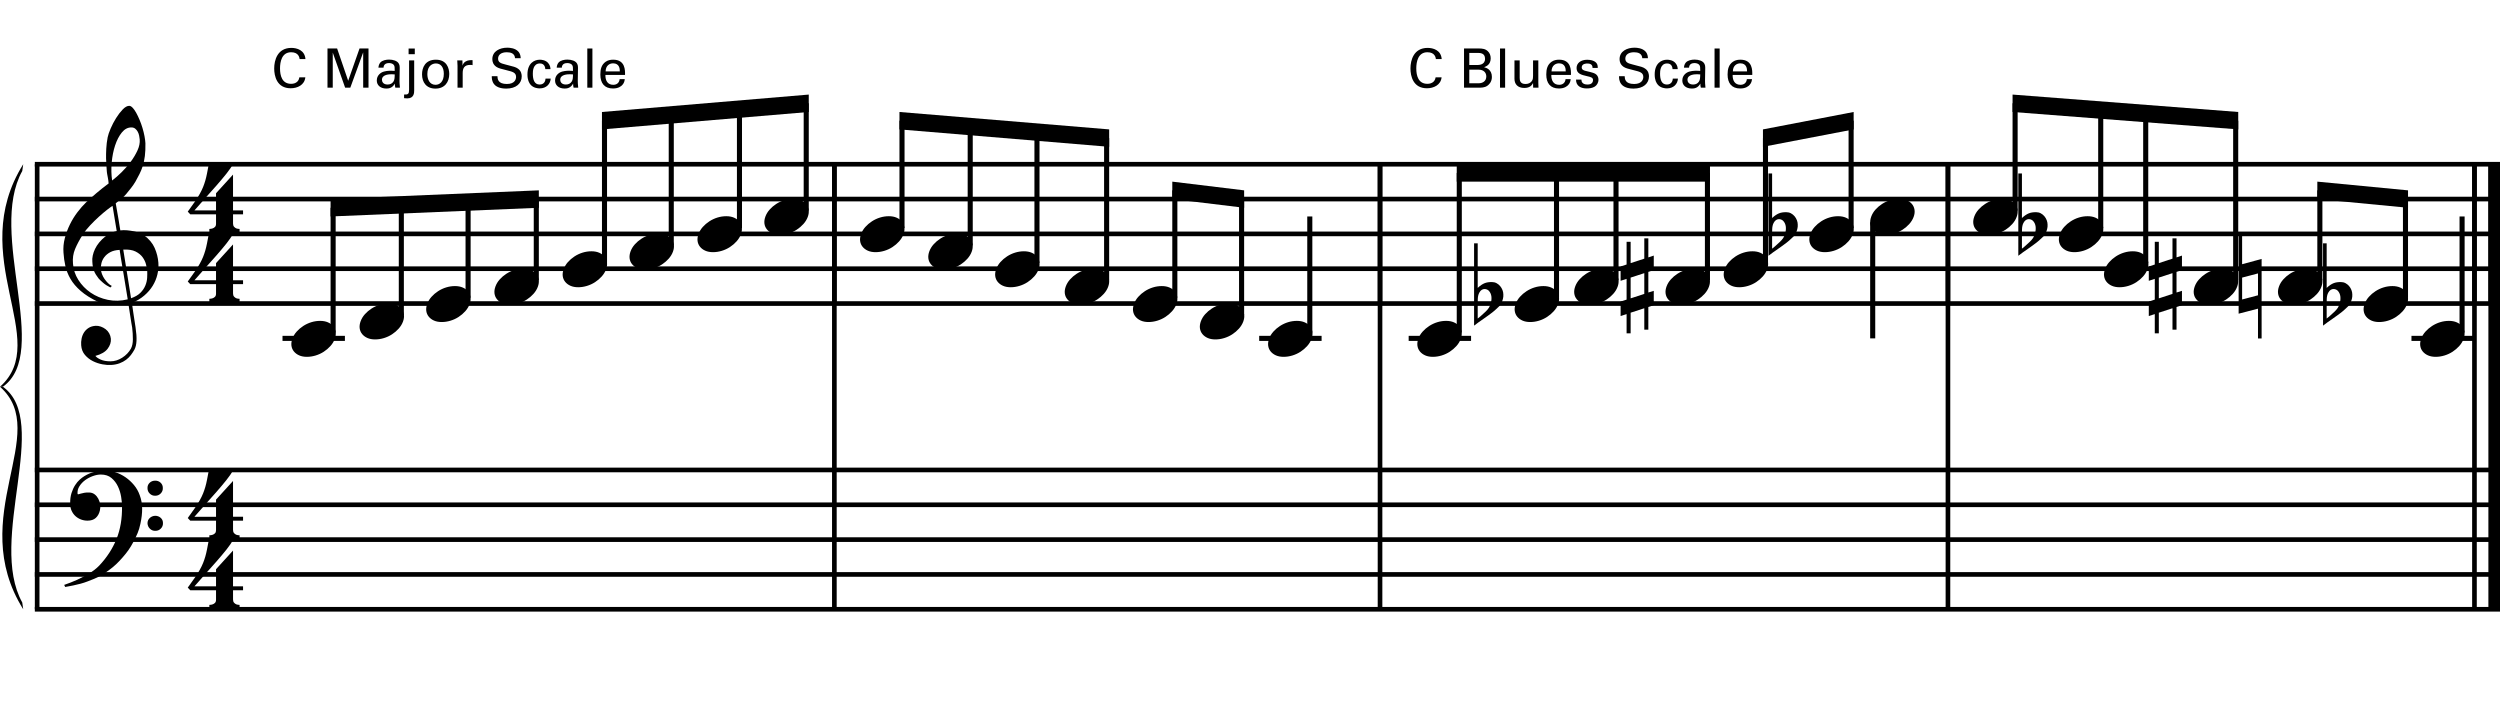 <?xml version="1.0" encoding="utf-8"?>
<!-- Generator: Adobe Illustrator 14.0.0, SVG Export Plug-In . SVG Version: 6.00 Build 43363)  -->
<!DOCTYPE svg PUBLIC "-//W3C//DTD SVG 1.1//EN" "http://www.w3.org/Graphics/SVG/1.1/DTD/svg11.dtd">
<svg version="1.1" id="Layer_1" xmlns="http://www.w3.org/2000/svg" xmlns:xlink="http://www.w3.org/1999/xlink" x="0px" y="0px"
	 width="551.792px" height="157.003px" viewBox="0 0 551.792 157.003" enable-background="new 0 0 551.792 157.003"
	 xml:space="preserve">
<line fill="none" stroke="#000000" stroke-width="1.024" stroke-miterlimit="10" x1="8.2" y1="36.248" x2="8.2" y2="134.477"/>
<g>
	<path d="M28.344,67.087c-0.574,0.103-1.184,0.164-1.83,0.185c-0.646,0.02-1.276,0.005-1.891-0.046
		c-0.615-0.051-1.184-0.123-1.707-0.215c-0.523-0.092-0.949-0.221-1.276-0.385c-1.579-0.758-2.855-1.563-3.828-2.414
		c-0.974-0.851-1.728-1.737-2.26-2.66c-0.533-0.922-0.907-1.871-1.123-2.844s-0.354-1.953-0.415-2.937
		c-0.082-1.066,0.015-2.132,0.292-3.198c0.277-1.065,0.656-2.085,1.138-3.06c0.481-0.973,1.035-1.871,1.661-2.69
		c0.625-0.82,1.255-1.538,1.891-2.153c0.738-0.696,1.512-1.388,2.322-2.075c0.81-0.687,1.696-1.389,2.66-2.106
		c-0.021-0.266-0.046-0.502-0.077-0.708c-0.031-0.205-0.067-0.415-0.108-0.63s-0.087-0.456-0.138-0.723
		c-0.051-0.266-0.087-0.594-0.107-0.984c0-0.164-0.021-0.466-0.062-0.907c-0.042-0.44-0.067-0.973-0.077-1.599
		s0.005-1.338,0.046-2.137c0.041-0.8,0.143-1.63,0.307-2.491c0.103-0.512,0.323-1.164,0.661-1.953
		c0.338-0.789,0.738-1.553,1.199-2.291c0.461-0.738,0.948-1.373,1.461-1.907c0.512-0.533,0.994-0.799,1.445-0.799
		c0.225,0,0.471,0.138,0.738,0.415c0.266,0.277,0.528,0.646,0.784,1.107c0.256,0.461,0.507,0.984,0.753,1.568
		c0.246,0.584,0.461,1.184,0.646,1.799c0.185,0.615,0.333,1.22,0.446,1.814c0.112,0.595,0.179,1.118,0.2,1.568
		c0.02,1.066-0.021,2.004-0.123,2.813c-0.103,0.81-0.256,1.538-0.461,2.183c-0.205,0.646-0.446,1.241-0.723,1.784
		c-0.276,0.543-0.569,1.091-0.876,1.645c-0.328,0.554-0.661,1.041-1,1.46c-0.338,0.42-0.682,0.846-1.03,1.276
		c-0.369,0.451-0.753,0.825-1.153,1.123c-0.4,0.297-0.795,0.62-1.184,0.968c0.185,1.045,0.348,1.989,0.492,2.829
		c0.062,0.369,0.123,0.728,0.184,1.076c0.062,0.349,0.113,0.672,0.154,0.969c0.041,0.297,0.082,0.543,0.123,0.738
		c0.041,0.195,0.062,0.313,0.062,0.354c0.492-0.062,1-0.066,1.522-0.016c0.522,0.051,1.024,0.128,1.506,0.23
		c0.481,0.103,0.912,0.236,1.292,0.4c0.379,0.165,0.682,0.318,0.907,0.461c1.107,0.82,1.891,1.758,2.353,2.813
		c0.461,1.056,0.732,2.137,0.815,3.244c0.062,0.861-0.011,1.727-0.215,2.599c-0.205,0.871-0.549,1.701-1.03,2.491
		c-0.482,0.789-1.107,1.511-1.875,2.167c-0.769,0.656-1.676,1.199-2.722,1.63c0.123,0.84,0.235,1.619,0.338,2.337
		c0.103,0.615,0.194,1.215,0.277,1.799c0.082,0.584,0.143,0.989,0.185,1.215c0.184,1.23,0.256,2.239,0.215,3.029
		c-0.041,0.789-0.195,1.43-0.461,1.922c-0.226,0.41-0.487,0.81-0.784,1.199c-0.297,0.389-0.651,0.738-1.061,1.045
		c-0.41,0.308-0.887,0.564-1.43,0.769c-0.543,0.205-1.164,0.328-1.86,0.369c-0.533,0.041-1.168-0.005-1.907-0.138
		c-0.738-0.134-1.445-0.369-2.122-0.707c-0.677-0.338-1.261-0.795-1.753-1.369c-0.492-0.574-0.769-1.281-0.83-2.122
		c-0.042-0.492-0.011-0.989,0.092-1.492c0.102-0.502,0.282-0.953,0.538-1.353c0.256-0.4,0.594-0.733,1.015-1
		c0.42-0.267,0.938-0.42,1.553-0.461c0.369-0.021,0.743,0.036,1.123,0.169c0.379,0.133,0.733,0.323,1.061,0.569
		c0.328,0.246,0.594,0.553,0.799,0.922c0.205,0.369,0.328,0.769,0.369,1.199c0.062,0.758-0.174,1.491-0.708,2.199
		c-0.533,0.707-1.435,1.235-2.706,1.583c0.205,0.287,0.594,0.558,1.168,0.815c0.573,0.256,1.292,0.384,2.152,0.384
		c0.902,0,1.768-0.267,2.598-0.799c0.831-0.534,1.471-1.199,1.922-1.999c0.287-0.533,0.431-1.225,0.431-2.076
		s-0.051-1.707-0.154-2.567c-0.041-0.144-0.103-0.498-0.185-1.061c-0.082-0.564-0.174-1.153-0.276-1.768
		C28.61,68.768,28.487,67.968,28.344,67.087z M24.331,55.663c-0.543,0.297-0.974,0.657-1.292,1.077
		c-0.318,0.42-0.533,0.866-0.646,1.337c-0.113,0.472-0.159,0.892-0.138,1.261c0.02,0.369,0.102,0.748,0.246,1.138
		c0.144,0.389,0.333,0.753,0.569,1.092c0.236,0.338,0.492,0.646,0.769,0.922s0.558,0.487,0.846,0.63
		c-0.042,0.041-0.077,0.077-0.108,0.107s-0.067,0.066-0.107,0.108c-0.042,0.041-0.072,0.082-0.092,0.123
		c-0.636-0.308-1.194-0.672-1.676-1.092c-0.482-0.42-0.795-0.723-0.938-0.907c-0.226-0.307-0.42-0.584-0.584-0.83
		s-0.297-0.507-0.399-0.784c-0.103-0.277-0.19-0.579-0.262-0.907c-0.072-0.328-0.118-0.717-0.138-1.168
		c-0.042-0.43-0.011-0.886,0.092-1.368c0.103-0.481,0.271-0.969,0.507-1.461c0.235-0.492,0.543-0.968,0.922-1.43
		s0.825-0.896,1.338-1.307c0.266-0.205,0.507-0.369,0.723-0.492s0.415-0.23,0.6-0.323s0.374-0.164,0.569-0.215
		c0.194-0.051,0.404-0.108,0.63-0.169l-0.922-5.566c-0.246,0.144-0.646,0.431-1.2,0.861c-0.553,0.431-1.158,0.943-1.814,1.538
		c-0.656,0.595-1.307,1.235-1.953,1.922c-0.646,0.687-1.174,1.348-1.583,1.983c-0.738,1.168-1.312,2.245-1.722,3.229
		c-0.41,0.984-0.564,2.05-0.461,3.198c0.082,1.292,0.477,2.496,1.184,3.613c0.707,1.117,1.614,2.055,2.721,2.813
		c1.107,0.758,2.368,1.286,3.782,1.583c1.415,0.297,2.88,0.261,4.397-0.107c-0.328-2.03-0.625-3.844-0.892-5.443
		c-0.123-0.676-0.236-1.342-0.338-1.999c-0.103-0.656-0.2-1.24-0.292-1.753c-0.092-0.512-0.18-1.086-0.262-1.722
		C25.566,55.197,24.874,55.366,24.331,55.663z M28.99,28.126c-0.799,0-1.502,0.375-2.106,1.123
		c-0.604,0.749-1.097,1.696-1.476,2.844c-0.38,1.148-0.63,2.409-0.753,3.782c-0.123,1.374-0.092,2.696,0.092,3.967
		c0.676-0.512,1.384-1.132,2.122-1.86c0.738-0.728,1.409-1.501,2.014-2.322c0.604-0.819,1.096-1.65,1.476-2.491
		c0.379-0.84,0.538-1.64,0.477-2.398c-0.021-0.246-0.062-0.522-0.123-0.83s-0.165-0.594-0.308-0.861
		c-0.144-0.267-0.328-0.492-0.553-0.677C29.625,28.219,29.338,28.126,28.99,28.126z M28.928,65.826
		c0.881-0.308,1.568-0.708,2.061-1.199c0.492-0.492,0.855-1.025,1.091-1.599c0.236-0.574,0.369-1.148,0.4-1.722
		s0.036-1.086,0.016-1.537c-0.042-0.369-0.128-0.831-0.262-1.384c-0.133-0.554-0.384-1.086-0.753-1.599
		c-0.369-0.512-0.892-0.938-1.568-1.276c-0.677-0.338-1.579-0.477-2.706-0.415L28.928,65.826z"/>
</g>
<g>
	<path d="M29.451,119.595c-0.185,0.348-0.364,0.666-0.538,0.953c-0.174,0.286-0.354,0.562-0.538,0.83
		c-0.185,0.266-0.38,0.527-0.584,0.783c-0.205,0.257-0.441,0.539-0.707,0.846c-0.267,0.309-0.518,0.585-0.753,0.83
		c-0.236,0.246-0.472,0.482-0.708,0.708s-0.487,0.446-0.753,0.661c-0.267,0.215-0.564,0.445-0.892,0.691
		c-0.41,0.309-0.794,0.574-1.153,0.8c-0.359,0.226-0.718,0.431-1.077,0.615s-0.733,0.354-1.122,0.507
		c-0.39,0.154-0.82,0.323-1.292,0.508c-0.472,0.185-0.989,0.354-1.553,0.508c-0.564,0.153-1.103,0.281-1.615,0.384
		c-0.595,0.123-1.189,0.235-1.783,0.339l-0.215-0.462c0.963-0.328,1.927-0.707,2.891-1.138c0.799-0.369,1.645-0.814,2.537-1.338
		c0.892-0.522,1.666-1.122,2.322-1.799c1.661-1.764,2.921-3.705,3.782-5.826c0.861-2.123,1.271-4.536,1.23-7.242
		c0-0.615-0.067-1.322-0.2-2.122c-0.134-0.8-0.369-1.558-0.708-2.275s-0.81-1.332-1.415-1.845c-0.605-0.512-1.389-0.77-2.352-0.77
		c-0.554,0-1.143,0.113-1.769,0.339s-1.194,0.528-1.707,0.907c-0.513,0.379-0.933,0.83-1.261,1.354
		c-0.328,0.521-0.461,1.081-0.399,1.676c0.02,0.082,0.087,0.107,0.2,0.076c0.112-0.031,0.277-0.076,0.492-0.139
		c0.215-0.061,0.481-0.123,0.799-0.184c0.317-0.062,0.692-0.082,1.123-0.062c0.451,0.021,0.84,0.16,1.168,0.416
		c0.328,0.256,0.594,0.579,0.799,0.969c0.205,0.389,0.338,0.814,0.4,1.275s0.041,0.907-0.062,1.338
		c-0.165,0.677-0.467,1.215-0.907,1.614c-0.441,0.399-1.051,0.6-1.83,0.6c-0.492,0-0.969-0.087-1.43-0.261
		c-0.461-0.175-0.866-0.421-1.214-0.738c-0.349-0.318-0.63-0.707-0.846-1.168c-0.215-0.462-0.323-0.99-0.323-1.584
		c-0.021-0.881,0.077-1.66,0.292-2.338c0.215-0.676,0.481-1.26,0.799-1.752s0.656-0.896,1.015-1.215
		c0.358-0.317,0.692-0.568,0.999-0.754c0.758-0.471,1.527-0.794,2.307-0.969c0.779-0.174,1.517-0.271,2.214-0.291
		c0.779,0,1.563,0.128,2.353,0.384c0.789,0.257,1.532,0.626,2.229,1.106c0.697,0.482,1.322,1.057,1.876,1.723
		c0.553,0.666,0.973,1.41,1.261,2.229c0.348,0.923,0.527,1.901,0.538,2.937c0.01,1.035-0.118,2.157-0.384,3.367
		c-0.083,0.41-0.174,0.779-0.277,1.107c-0.103,0.327-0.215,0.645-0.338,0.953c-0.123,0.307-0.261,0.615-0.415,0.922
		C29.805,118.887,29.636,119.226,29.451,119.595z M32.557,107.755c-0.021-0.471,0.133-0.865,0.461-1.184
		c0.328-0.317,0.728-0.477,1.199-0.477c0.472-0.02,0.876,0.123,1.215,0.431s0.507,0.697,0.507,1.169
		c0.02,0.471-0.134,0.876-0.461,1.215c-0.328,0.338-0.728,0.507-1.199,0.507c-0.472,0.021-0.876-0.134-1.214-0.462
		C32.726,108.627,32.557,108.228,32.557,107.755z M32.557,115.505c0-0.473,0.164-0.861,0.492-1.169
		c0.328-0.308,0.728-0.472,1.199-0.492c0.472,0,0.876,0.148,1.215,0.446c0.338,0.297,0.507,0.682,0.507,1.152
		c0.02,0.472-0.134,0.877-0.461,1.215c-0.328,0.338-0.728,0.508-1.199,0.508c-0.472,0.02-0.876-0.134-1.214-0.461
		C32.757,116.376,32.577,115.976,32.557,115.505z"/>
</g>
<g>
	<path d="M51.435,62.72v2.03c0,0.308,0.072,0.543,0.215,0.707c0.143,0.164,0.308,0.287,0.492,0.369
		c0.226,0.082,0.472,0.123,0.738,0.123v0.799h-6.673v-0.799c0.266,0,0.512-0.042,0.738-0.123c0.184-0.062,0.354-0.169,0.507-0.323
		c0.153-0.154,0.23-0.385,0.23-0.692V62.72h-5.689l-0.553-0.584c0.615-0.841,1.138-1.574,1.568-2.199
		c0.43-0.625,0.794-1.204,1.091-1.737c0.297-0.533,0.538-1.03,0.723-1.491c0.185-0.461,0.349-0.938,0.492-1.43
		c0.143-0.492,0.271-1.03,0.384-1.614c0.112-0.584,0.241-1.255,0.384-2.014h5.32c-0.308,0.595-0.784,1.297-1.43,2.106
		c-0.646,0.81-1.369,1.671-2.168,2.583c-0.8,0.912-1.63,1.845-2.491,2.798c-0.861,0.953-1.661,1.86-2.398,2.721h4.766v-3.782
		l3.751-4.121v7.903h2.214v0.861H51.435z"/>
</g>
<g>
	<path d="M51.435,47.3v2.03c0,0.308,0.072,0.543,0.215,0.707c0.143,0.164,0.308,0.287,0.492,0.369
		c0.226,0.082,0.472,0.123,0.738,0.123v0.799h-6.673v-0.799c0.266,0,0.512-0.042,0.738-0.123c0.184-0.062,0.354-0.169,0.507-0.323
		c0.153-0.154,0.23-0.385,0.23-0.692V47.3h-5.689l-0.553-0.584c0.615-0.841,1.138-1.574,1.568-2.199
		c0.43-0.625,0.794-1.204,1.091-1.737c0.297-0.533,0.538-1.03,0.723-1.491c0.185-0.461,0.349-0.938,0.492-1.43
		c0.143-0.492,0.271-1.03,0.384-1.614c0.112-0.584,0.241-1.255,0.384-2.014h5.32c-0.308,0.595-0.784,1.297-1.43,2.106
		c-0.646,0.81-1.369,1.671-2.168,2.583c-0.8,0.912-1.63,1.845-2.491,2.798c-0.861,0.953-1.661,1.86-2.398,2.721h4.766v-3.782
		l3.751-4.121v7.903h2.214V47.3H51.435z"/>
</g>
<g>
	<path d="M51.435,130.28v2.029c0,0.309,0.072,0.543,0.215,0.707c0.143,0.164,0.308,0.287,0.492,0.369
		c0.226,0.082,0.472,0.123,0.738,0.123v0.8h-6.673v-0.8c0.266,0,0.512-0.041,0.738-0.123c0.184-0.061,0.354-0.168,0.507-0.322
		c0.153-0.154,0.23-0.385,0.23-0.691v-2.092h-5.689l-0.553-0.584c0.615-0.841,1.138-1.574,1.568-2.199
		c0.43-0.625,0.794-1.203,1.091-1.736c0.297-0.533,0.538-1.031,0.723-1.492s0.349-0.938,0.492-1.43
		c0.143-0.492,0.271-1.03,0.384-1.614c0.112-0.585,0.241-1.255,0.384-2.015h5.32c-0.308,0.596-0.784,1.297-1.43,2.107
		c-0.646,0.81-1.369,1.67-2.168,2.582c-0.8,0.912-1.63,1.846-2.491,2.799c-0.861,0.953-1.661,1.86-2.398,2.721h4.766v-3.781
		l3.751-4.121v7.902h2.214v0.861H51.435z"/>
</g>
<g>
	<path d="M51.435,114.92v2.03c0,0.307,0.072,0.543,0.215,0.707c0.143,0.164,0.308,0.287,0.492,0.369
		c0.226,0.081,0.472,0.123,0.738,0.123v0.799h-6.673v-0.799c0.266,0,0.512-0.042,0.738-0.123c0.184-0.062,0.354-0.17,0.507-0.323
		c0.153-0.153,0.23-0.385,0.23-0.692v-2.091h-5.689l-0.553-0.584c0.615-0.841,1.138-1.573,1.568-2.198
		c0.43-0.625,0.794-1.205,1.091-1.738c0.297-0.532,0.538-1.029,0.723-1.49c0.185-0.462,0.349-0.938,0.492-1.431
		c0.143-0.491,0.271-1.03,0.384-1.614c0.112-0.584,0.241-1.256,0.384-2.014h5.32c-0.308,0.594-0.784,1.297-1.43,2.105
		c-0.646,0.811-1.369,1.672-2.168,2.584c-0.8,0.912-1.63,1.844-2.491,2.798c-0.861,0.953-1.661,1.86-2.398,2.722h4.766v-3.783
		l3.751-4.12v7.903h2.214v0.86H51.435z"/>
</g>
<line fill="none" stroke="#000000" stroke-width="1.024" stroke-miterlimit="10" x1="184.158" y1="36.248" x2="184.158" y2="134.477"/>
<line fill="none" stroke="#000000" stroke-width="1.024" stroke-miterlimit="10" x1="184.158" y1="36.248" x2="184.158" y2="66.998"/>
<line fill="none" stroke="#000000" stroke-width="1.024" stroke-miterlimit="10" x1="304.595" y1="36.248" x2="304.595" y2="134.477"/>
<line fill="none" stroke="#000000" stroke-width="1.024" stroke-miterlimit="10" x1="304.595" y1="36.248" x2="304.595" y2="66.998"/>
<line fill="none" stroke="#000000" stroke-width="1.024" stroke-miterlimit="10" x1="429.944" y1="36.248" x2="429.944" y2="134.477"/>
<line fill="none" stroke="#000000" stroke-width="1.024" stroke-miterlimit="10" x1="429.944" y1="36.248" x2="429.944" y2="66.998"/>
<line fill="none" stroke="#000000" stroke-width="2.562" stroke-miterlimit="10" x1="550.51" y1="36.248" x2="550.51" y2="134.477"/>
<line fill="none" stroke="#000000" stroke-width="1.024" stroke-miterlimit="10" x1="546.155" y1="36.248" x2="546.155" y2="134.477"/>
<line fill="none" stroke="#000000" stroke-width="2.562" stroke-miterlimit="10" x1="550.51" y1="36.248" x2="550.51" y2="66.998"/>
<line fill="none" stroke="#000000" stroke-width="1.024" stroke-miterlimit="10" x1="546.155" y1="36.248" x2="546.155" y2="66.998"/>
<line fill="none" stroke="#000000" stroke-width="1.028" stroke-miterlimit="10" x1="7.688" y1="36.248" x2="551.792" y2="36.248"/>
<line fill="none" stroke="#000000" stroke-width="1.028" stroke-miterlimit="10" x1="7.688" y1="43.935" x2="551.792" y2="43.935"/>
<line fill="none" stroke="#000000" stroke-width="1.028" stroke-miterlimit="10" x1="7.688" y1="51.623" x2="551.792" y2="51.623"/>
<line fill="none" stroke="#000000" stroke-width="1.028" stroke-miterlimit="10" x1="7.688" y1="59.31" x2="551.792" y2="59.31"/>
<line fill="none" stroke="#000000" stroke-width="1.028" stroke-miterlimit="10" x1="7.688" y1="66.998" x2="551.792" y2="66.998"/>
<line fill="none" stroke="#000000" stroke-width="1.028" stroke-miterlimit="10" x1="7.688" y1="103.727" x2="551.792" y2="103.727"/>
<line fill="none" stroke="#000000" stroke-width="1.028" stroke-miterlimit="10" x1="7.688" y1="111.414" x2="551.792" y2="111.414"/>
<line fill="none" stroke="#000000" stroke-width="1.028" stroke-miterlimit="10" x1="7.688" y1="119.102" x2="551.792" y2="119.102"/>
<line fill="none" stroke="#000000" stroke-width="1.028" stroke-miterlimit="10" x1="7.688" y1="126.789" x2="551.792" y2="126.789"/>
<line fill="none" stroke="#000000" stroke-width="1.028" stroke-miterlimit="10" x1="7.688" y1="134.477" x2="551.792" y2="134.477"/>
<path d="M5.125,36.248C-7.688,56.748,11.531,75.112,0,85.362h0.641c10.677-7.688-3.417-33.74,4.271-47.62"/>
<path d="M5.125,134.477C-7.688,113.977,11.531,95.612,0,85.362h0.641c10.677,7.688-3.417,33.739,4.271,47.619"/>
<line fill="none" stroke="#000000" stroke-width="1.121" stroke-miterlimit="10" x1="62.354" y1="74.685" x2="76.127" y2="74.685"/>
<g>
	<path d="M64.541,74.729c0.205-0.554,0.518-1.066,0.938-1.538c0.42-0.471,0.907-0.886,1.46-1.245
		c0.554-0.358,1.148-0.635,1.784-0.831c0.635-0.194,1.281-0.292,1.937-0.292c0.656,0,1.23,0.107,1.722,0.323
		c0.492,0.215,0.881,0.503,1.168,0.861c0.287,0.359,0.466,0.779,0.538,1.261c0.071,0.482,0.005,0.999-0.2,1.553
		c-0.206,0.553-0.523,1.071-0.954,1.553c-0.43,0.481-0.922,0.902-1.476,1.261c-0.553,0.358-1.153,0.635-1.799,0.831
		c-0.646,0.194-1.287,0.292-1.922,0.292c-0.656,0-1.225-0.108-1.707-0.323c-0.482-0.215-0.872-0.508-1.168-0.876
		c-0.297-0.369-0.477-0.795-0.538-1.276C64.264,75.799,64.335,75.282,64.541,74.729z"/>
</g>
<line fill="none" stroke="#000000" stroke-width="1.121" stroke-miterlimit="10" x1="73.525" y1="73.404" x2="73.525" y2="45.857"/>
<g>
	<path d="M79.601,70.889c0.205-0.554,0.518-1.066,0.938-1.538c0.42-0.471,0.907-0.886,1.46-1.245
		c0.554-0.358,1.148-0.635,1.784-0.831c0.635-0.194,1.281-0.292,1.937-0.292c0.656,0,1.23,0.107,1.722,0.323
		c0.492,0.215,0.881,0.503,1.168,0.861c0.287,0.359,0.466,0.779,0.538,1.261c0.071,0.482,0.005,0.999-0.2,1.553
		c-0.206,0.553-0.523,1.071-0.954,1.553c-0.43,0.481-0.922,0.902-1.476,1.261c-0.553,0.358-1.153,0.635-1.799,0.831
		c-0.646,0.194-1.287,0.292-1.922,0.292c-0.656,0-1.225-0.108-1.707-0.323c-0.482-0.215-0.872-0.508-1.168-0.876
		c-0.297-0.369-0.477-0.795-0.538-1.276C79.324,71.959,79.396,71.442,79.601,70.889z"/>
</g>
<line fill="none" stroke="#000000" stroke-width="1.121" stroke-miterlimit="10" x1="88.58" y1="69.56" x2="88.58" y2="45.212"/>
<g>
	<path d="M94.301,67.049c0.205-0.554,0.518-1.066,0.938-1.538c0.42-0.471,0.907-0.886,1.46-1.245
		c0.554-0.358,1.148-0.635,1.784-0.831c0.635-0.194,1.281-0.292,1.937-0.292c0.656,0,1.23,0.107,1.722,0.323
		c0.492,0.215,0.881,0.503,1.168,0.861c0.287,0.359,0.466,0.779,0.538,1.261c0.071,0.482,0.005,0.999-0.2,1.553
		c-0.206,0.553-0.523,1.071-0.954,1.553c-0.43,0.481-0.922,0.902-1.476,1.261c-0.553,0.358-1.153,0.635-1.799,0.831
		c-0.646,0.194-1.287,0.292-1.922,0.292c-0.656,0-1.225-0.108-1.707-0.323c-0.482-0.215-0.872-0.508-1.168-0.876
		c-0.297-0.369-0.477-0.795-0.538-1.276C94.024,68.12,94.096,67.603,94.301,67.049z"/>
</g>
<line fill="none" stroke="#000000" stroke-width="1.121" stroke-miterlimit="10" x1="103.314" y1="65.716" x2="103.314" y2="44.58"/>
<g>
	<path d="M109.361,63.208c0.205-0.554,0.518-1.066,0.938-1.538c0.42-0.471,0.907-0.886,1.46-1.245
		c0.554-0.358,1.148-0.635,1.784-0.831c0.635-0.194,1.281-0.292,1.937-0.292c0.656,0,1.23,0.107,1.722,0.323
		c0.492,0.215,0.881,0.503,1.168,0.861c0.287,0.359,0.466,0.779,0.538,1.261c0.071,0.482,0.005,0.999-0.2,1.553
		c-0.206,0.553-0.523,1.071-0.954,1.553c-0.43,0.481-0.922,0.902-1.476,1.261c-0.553,0.358-1.153,0.635-1.799,0.831
		c-0.646,0.194-1.287,0.292-1.922,0.292c-0.656,0-1.225-0.108-1.707-0.323c-0.482-0.215-0.872-0.508-1.168-0.876
		c-0.297-0.369-0.477-0.795-0.538-1.276C109.084,64.279,109.156,63.762,109.361,63.208z"/>
</g>
<line fill="none" stroke="#000000" stroke-width="1.121" stroke-miterlimit="10" x1="118.369" y1="61.873" x2="118.369" y2="43.935"/>
<polyline points="118.929,42.013 72.964,43.935 72.964,47.779 118.929,45.857 "/>
<g>
	<path d="M124.421,59.369c0.205-0.554,0.518-1.066,0.938-1.538c0.42-0.471,0.907-0.886,1.46-1.245
		c0.554-0.358,1.148-0.635,1.784-0.831c0.635-0.194,1.281-0.292,1.937-0.292c0.656,0,1.23,0.107,1.722,0.323
		c0.492,0.215,0.881,0.503,1.168,0.861c0.287,0.359,0.466,0.779,0.538,1.261c0.071,0.482,0.005,0.999-0.2,1.553
		c-0.206,0.553-0.523,1.071-0.954,1.553c-0.43,0.481-0.922,0.902-1.476,1.261c-0.553,0.358-1.153,0.635-1.799,0.831
		c-0.646,0.194-1.287,0.292-1.922,0.292c-0.656,0-1.225-0.108-1.707-0.323c-0.482-0.215-0.872-0.508-1.168-0.876
		c-0.297-0.369-0.477-0.795-0.538-1.276C124.144,60.439,124.216,59.922,124.421,59.369z"/>
</g>
<line fill="none" stroke="#000000" stroke-width="1.121" stroke-miterlimit="10" x1="133.423" y1="58.029" x2="133.423" y2="26.638"/>
<g>
	<path d="M139.181,55.469c0.205-0.554,0.518-1.066,0.938-1.538c0.42-0.471,0.907-0.886,1.46-1.245
		c0.554-0.358,1.148-0.635,1.784-0.831c0.635-0.194,1.281-0.292,1.937-0.292c0.656,0,1.23,0.107,1.722,0.323
		c0.492,0.215,0.881,0.503,1.168,0.861c0.287,0.359,0.466,0.779,0.538,1.261c0.071,0.482,0.005,0.999-0.2,1.553
		c-0.206,0.553-0.523,1.071-0.954,1.553c-0.43,0.481-0.922,0.902-1.476,1.261c-0.553,0.358-1.153,0.635-1.799,0.831
		c-0.646,0.194-1.287,0.292-1.922,0.292c-0.656,0-1.225-0.108-1.707-0.323c-0.482-0.215-0.872-0.508-1.168-0.876
		c-0.297-0.369-0.477-0.795-0.538-1.276C138.904,56.54,138.976,56.022,139.181,55.469z"/>
</g>
<line fill="none" stroke="#000000" stroke-width="1.121" stroke-miterlimit="10" x1="148.158" y1="54.185" x2="148.158" y2="25.366"/>
<g>
	<path d="M154.181,51.628c0.205-0.554,0.518-1.066,0.938-1.538c0.42-0.471,0.907-0.886,1.46-1.245
		c0.554-0.358,1.148-0.635,1.784-0.831c0.635-0.194,1.281-0.292,1.937-0.292c0.656,0,1.23,0.107,1.722,0.323
		c0.492,0.215,0.881,0.503,1.168,0.861c0.287,0.359,0.466,0.779,0.538,1.261c0.071,0.482,0.005,0.999-0.2,1.553
		c-0.206,0.553-0.523,1.071-0.954,1.553c-0.43,0.481-0.922,0.902-1.476,1.261c-0.553,0.358-1.153,0.635-1.799,0.831
		c-0.646,0.194-1.287,0.292-1.922,0.292c-0.656,0-1.225-0.108-1.707-0.323c-0.482-0.215-0.872-0.508-1.168-0.876
		c-0.297-0.369-0.477-0.795-0.538-1.276C153.904,52.699,153.976,52.182,154.181,51.628z"/>
</g>
<line fill="none" stroke="#000000" stroke-width="1.121" stroke-miterlimit="10" x1="163.212" y1="50.341" x2="163.212" y2="24.066"/>
<g>
	<path d="M168.941,47.789c0.205-0.554,0.518-1.066,0.938-1.538c0.42-0.471,0.907-0.886,1.46-1.245
		c0.554-0.358,1.148-0.635,1.784-0.831c0.635-0.194,1.281-0.292,1.937-0.292c0.656,0,1.23,0.107,1.722,0.323
		c0.492,0.215,0.881,0.503,1.168,0.861c0.287,0.359,0.466,0.779,0.538,1.261c0.071,0.482,0.005,0.999-0.2,1.553
		c-0.206,0.553-0.523,1.071-0.954,1.553c-0.43,0.481-0.922,0.902-1.476,1.261c-0.553,0.358-1.153,0.635-1.799,0.831
		c-0.646,0.194-1.287,0.292-1.922,0.292c-0.656,0-1.225-0.108-1.707-0.323c-0.482-0.215-0.872-0.508-1.168-0.876
		c-0.297-0.369-0.477-0.795-0.538-1.276C168.664,48.859,168.736,48.342,168.941,47.789z"/>
</g>
<line fill="none" stroke="#000000" stroke-width="1.121" stroke-miterlimit="10" x1="177.947" y1="46.498" x2="177.947" y2="22.794"/>
<polyline points="178.507,20.873 132.863,24.716 132.863,28.56 178.507,24.716 "/>
<g>
	<path d="M190.061,51.628c0.205-0.554,0.518-1.066,0.938-1.538c0.42-0.471,0.907-0.886,1.46-1.245
		c0.554-0.358,1.148-0.635,1.784-0.831c0.635-0.194,1.281-0.292,1.937-0.292c0.656,0,1.23,0.107,1.722,0.323
		c0.492,0.215,0.881,0.503,1.168,0.861c0.287,0.359,0.466,0.779,0.538,1.261c0.071,0.482,0.005,0.999-0.2,1.553
		c-0.206,0.553-0.523,1.071-0.954,1.553c-0.43,0.481-0.922,0.902-1.476,1.261c-0.553,0.358-1.153,0.635-1.799,0.831
		c-0.646,0.194-1.287,0.292-1.922,0.292c-0.656,0-1.225-0.108-1.707-0.323c-0.482-0.215-0.872-0.508-1.168-0.876
		c-0.297-0.369-0.477-0.795-0.538-1.276C189.784,52.699,189.855,52.182,190.061,51.628z"/>
</g>
<line fill="none" stroke="#000000" stroke-width="1.121" stroke-miterlimit="10" x1="199.087" y1="50.341" x2="199.087" y2="26.638"/>
<g>
	<path d="M205.121,55.469c0.205-0.554,0.518-1.066,0.938-1.538c0.42-0.471,0.907-0.886,1.46-1.245
		c0.554-0.358,1.148-0.635,1.784-0.831c0.635-0.194,1.281-0.292,1.937-0.292c0.656,0,1.23,0.107,1.722,0.323
		c0.492,0.215,0.881,0.503,1.168,0.861c0.287,0.359,0.466,0.779,0.538,1.261c0.071,0.482,0.005,0.999-0.2,1.553
		c-0.206,0.553-0.523,1.071-0.954,1.553c-0.43,0.481-0.922,0.902-1.476,1.261c-0.553,0.358-1.153,0.635-1.799,0.831
		c-0.646,0.194-1.287,0.292-1.922,0.292c-0.656,0-1.225-0.108-1.707-0.323c-0.482-0.215-0.872-0.508-1.168-0.876
		c-0.297-0.369-0.477-0.795-0.538-1.276C204.844,56.54,204.916,56.022,205.121,55.469z"/>
</g>
<line fill="none" stroke="#000000" stroke-width="1.121" stroke-miterlimit="10" x1="214.142" y1="54.185" x2="214.142" y2="27.919"/>
<g>
	<path d="M219.881,59.369c0.205-0.554,0.518-1.066,0.938-1.538c0.42-0.471,0.907-0.886,1.46-1.245
		c0.554-0.358,1.148-0.635,1.784-0.831c0.635-0.194,1.281-0.292,1.937-0.292c0.656,0,1.23,0.107,1.722,0.323
		c0.492,0.215,0.881,0.503,1.168,0.861c0.287,0.359,0.466,0.779,0.538,1.261c0.071,0.482,0.005,0.999-0.2,1.553
		c-0.206,0.553-0.523,1.071-0.954,1.553c-0.43,0.481-0.922,0.902-1.476,1.261c-0.553,0.358-1.153,0.635-1.799,0.831
		c-0.646,0.194-1.287,0.292-1.922,0.292c-0.656,0-1.225-0.108-1.707-0.323c-0.482-0.215-0.872-0.508-1.168-0.876
		c-0.297-0.369-0.477-0.795-0.538-1.276C219.604,60.439,219.676,59.922,219.881,59.369z"/>
</g>
<line fill="none" stroke="#000000" stroke-width="1.121" stroke-miterlimit="10" x1="228.876" y1="58.029" x2="228.876" y2="29.173"/>
<g>
	<path d="M235.241,63.208c0.205-0.554,0.518-1.066,0.938-1.538c0.42-0.471,0.907-0.886,1.46-1.245
		c0.554-0.358,1.148-0.635,1.784-0.831c0.635-0.194,1.281-0.292,1.937-0.292c0.656,0,1.23,0.107,1.722,0.323
		c0.492,0.215,0.881,0.503,1.168,0.861c0.287,0.359,0.466,0.779,0.538,1.261c0.071,0.482,0.005,0.999-0.2,1.553
		c-0.206,0.553-0.523,1.071-0.954,1.553c-0.43,0.481-0.922,0.902-1.476,1.261c-0.553,0.358-1.153,0.635-1.799,0.831
		c-0.646,0.194-1.287,0.292-1.922,0.292c-0.656,0-1.225-0.108-1.707-0.323c-0.482-0.215-0.872-0.508-1.168-0.876
		c-0.297-0.369-0.477-0.795-0.538-1.276C234.964,64.279,235.036,63.762,235.241,63.208z"/>
</g>
<line fill="none" stroke="#000000" stroke-width="1.121" stroke-miterlimit="10" x1="244.251" y1="61.873" x2="244.251" y2="30.482"/>
<polyline points="244.812,28.56 198.527,24.716 198.527,28.56 244.812,32.404 "/>
<g>
	<path d="M250.301,67.049c0.205-0.554,0.518-1.066,0.938-1.538c0.42-0.471,0.907-0.886,1.46-1.245
		c0.554-0.358,1.148-0.635,1.784-0.831c0.635-0.194,1.281-0.292,1.937-0.292c0.656,0,1.23,0.107,1.722,0.323
		c0.492,0.215,0.881,0.503,1.168,0.861c0.287,0.359,0.466,0.779,0.538,1.261c0.071,0.482,0.005,0.999-0.2,1.553
		c-0.206,0.553-0.523,1.071-0.954,1.553c-0.43,0.481-0.922,0.902-1.476,1.261c-0.553,0.358-1.153,0.635-1.799,0.831
		c-0.646,0.194-1.287,0.292-1.922,0.292c-0.656,0-1.225-0.108-1.707-0.323c-0.482-0.215-0.872-0.508-1.168-0.876
		c-0.297-0.369-0.477-0.795-0.538-1.276C250.024,68.12,250.096,67.603,250.301,67.049z"/>
</g>
<line fill="none" stroke="#000000" stroke-width="1.121" stroke-miterlimit="10" x1="259.306" y1="65.716" x2="259.306" y2="42.013"/>
<g>
	<path d="M265.061,70.889c0.205-0.554,0.518-1.066,0.938-1.538c0.42-0.471,0.907-0.886,1.46-1.245
		c0.554-0.358,1.148-0.635,1.784-0.831c0.635-0.194,1.281-0.292,1.937-0.292c0.656,0,1.23,0.107,1.722,0.323
		c0.492,0.215,0.881,0.503,1.168,0.861c0.287,0.359,0.466,0.779,0.538,1.261c0.071,0.482,0.005,0.999-0.2,1.553
		c-0.206,0.553-0.523,1.071-0.954,1.553c-0.43,0.481-0.922,0.902-1.476,1.261c-0.553,0.358-1.153,0.635-1.799,0.831
		c-0.646,0.194-1.287,0.292-1.922,0.292c-0.656,0-1.225-0.108-1.707-0.323c-0.482-0.215-0.872-0.508-1.168-0.876
		c-0.297-0.369-0.477-0.795-0.538-1.276C264.784,71.959,264.855,71.442,265.061,70.889z"/>
</g>
<line fill="none" stroke="#000000" stroke-width="1.121" stroke-miterlimit="10" x1="274.041" y1="69.56" x2="274.041" y2="43.935"/>
<polyline points="274.601,42.013 258.746,40.091 258.746,43.935 274.601,45.857 "/>
<line fill="none" stroke="#000000" stroke-width="1.121" stroke-miterlimit="10" x1="289.095" y1="73.404" x2="289.095" y2="47.779"/>
<line fill="none" stroke="#000000" stroke-width="1.121" stroke-miterlimit="10" x1="277.924" y1="74.685" x2="291.698" y2="74.685"/>
<g>
	<path d="M280.121,74.729c0.204-0.554,0.518-1.066,0.938-1.538c0.42-0.471,0.907-0.886,1.461-1.245
		c0.554-0.358,1.147-0.635,1.783-0.831c0.636-0.194,1.281-0.292,1.938-0.292s1.23,0.107,1.722,0.323
		c0.492,0.215,0.882,0.503,1.169,0.861c0.287,0.359,0.466,0.779,0.538,1.261c0.071,0.482,0.005,0.999-0.2,1.553
		c-0.205,0.553-0.522,1.071-0.953,1.553c-0.431,0.481-0.923,0.902-1.476,1.261c-0.554,0.358-1.153,0.635-1.799,0.831
		c-0.646,0.194-1.287,0.292-1.922,0.292c-0.656,0-1.226-0.108-1.707-0.323c-0.481-0.215-0.871-0.508-1.168-0.876
		c-0.298-0.369-0.477-0.795-0.539-1.276C279.844,75.799,279.916,75.282,280.121,74.729z"/>
</g>
<line fill="none" stroke="#000000" stroke-width="1.121" stroke-miterlimit="10" x1="310.917" y1="74.685" x2="324.69" y2="74.685"/>
<g>
	<path d="M313.061,74.729c0.204-0.554,0.518-1.066,0.938-1.538c0.42-0.471,0.907-0.886,1.461-1.245
		c0.554-0.358,1.147-0.635,1.783-0.831c0.636-0.194,1.281-0.292,1.938-0.292s1.23,0.107,1.722,0.323
		c0.492,0.215,0.882,0.503,1.169,0.861c0.287,0.359,0.466,0.779,0.538,1.261c0.071,0.482,0.005,0.999-0.2,1.553
		c-0.205,0.553-0.522,1.071-0.953,1.553c-0.431,0.481-0.923,0.902-1.476,1.261c-0.554,0.358-1.153,0.635-1.799,0.831
		c-0.646,0.194-1.287,0.292-1.922,0.292c-0.656,0-1.226-0.108-1.707-0.323c-0.481-0.215-0.871-0.508-1.168-0.876
		c-0.298-0.369-0.478-0.795-0.539-1.276C312.785,75.799,312.856,75.282,313.061,74.729z"/>
</g>
<line fill="none" stroke="#000000" stroke-width="1.121" stroke-miterlimit="10" x1="322.087" y1="73.404" x2="322.087" y2="38.169"/>
<g>
	<path d="M334.541,67.049c0.204-0.554,0.518-1.066,0.938-1.538c0.42-0.471,0.907-0.886,1.461-1.245
		c0.554-0.358,1.147-0.635,1.783-0.831c0.636-0.194,1.281-0.292,1.938-0.292s1.23,0.107,1.722,0.323
		c0.492,0.215,0.882,0.503,1.169,0.861c0.287,0.359,0.466,0.779,0.538,1.261c0.071,0.482,0.005,0.999-0.2,1.553
		c-0.205,0.553-0.522,1.071-0.953,1.553c-0.431,0.481-0.923,0.902-1.476,1.261c-0.554,0.358-1.153,0.635-1.799,0.831
		c-0.646,0.194-1.287,0.292-1.922,0.292c-0.656,0-1.226-0.108-1.707-0.323c-0.481-0.215-0.871-0.508-1.168-0.876
		c-0.298-0.369-0.478-0.795-0.539-1.276C334.264,68.12,334.335,67.603,334.541,67.049z"/>
</g>
<g>
	<path d="M326.155,56.132v5.443v1.968c0.286-0.266,0.553-0.481,0.799-0.646c0.246-0.164,0.481-0.292,0.708-0.384
		c0.225-0.092,0.466-0.159,0.723-0.2c0.256-0.041,0.548-0.062,0.876-0.062c0.389,0,0.738,0.082,1.046,0.246
		c0.307,0.164,0.573,0.379,0.799,0.646c0.226,0.267,0.4,0.564,0.523,0.892c0.123,0.328,0.184,0.646,0.184,0.954
		c0.021,0.328-0.01,0.651-0.092,0.968c-0.082,0.318-0.185,0.61-0.308,0.876c-0.144,0.349-0.369,0.656-0.677,0.922
		c-0.307,0.267-0.584,0.523-0.83,0.769c-0.082,0.082-0.257,0.225-0.522,0.43c-0.267,0.205-0.569,0.431-0.907,0.677
		s-0.691,0.497-1.061,0.753c-0.369,0.256-0.708,0.492-1.015,0.707c-0.308,0.215-0.656,0.477-1.046,0.784V53.703h0.8V56.132z
		 M328.645,64.22c-0.103-0.123-0.241-0.225-0.415-0.308c-0.174-0.082-0.364-0.123-0.568-0.123c-0.205,0-0.411,0.061-0.615,0.184
		c-0.205,0.123-0.39,0.338-0.554,0.646c-0.205,0.39-0.312,0.876-0.323,1.46c-0.01,0.584-0.015,1.112-0.015,1.583v2.645
		c0.246-0.184,0.456-0.354,0.63-0.507s0.358-0.323,0.554-0.507c0.194-0.185,0.374-0.349,0.538-0.492
		c0.287-0.267,0.533-0.554,0.738-0.861c0.204-0.307,0.358-0.697,0.461-1.168c0.123-0.471,0.153-0.933,0.093-1.384
		C329.107,64.938,328.932,64.548,328.645,64.22z"/>
</g>
<line fill="none" stroke="#000000" stroke-width="1.121" stroke-miterlimit="10" x1="343.548" y1="65.716" x2="343.548" y2="38.169"/>
<g>
	<path d="M347.681,63.208c0.204-0.554,0.518-1.066,0.938-1.538c0.42-0.471,0.907-0.886,1.461-1.245
		c0.554-0.358,1.147-0.635,1.783-0.831c0.636-0.194,1.281-0.292,1.938-0.292s1.23,0.107,1.722,0.323
		c0.492,0.215,0.882,0.503,1.169,0.861c0.287,0.359,0.466,0.779,0.538,1.261c0.071,0.482,0.005,0.999-0.2,1.553
		c-0.205,0.553-0.522,1.071-0.953,1.553c-0.431,0.481-0.923,0.902-1.476,1.261c-0.554,0.358-1.153,0.635-1.799,0.831
		c-0.646,0.194-1.287,0.292-1.922,0.292c-0.656,0-1.226-0.108-1.707-0.323c-0.481-0.215-0.871-0.508-1.168-0.876
		c-0.298-0.369-0.478-0.795-0.539-1.276C347.405,64.279,347.476,63.762,347.681,63.208z"/>
</g>
<line fill="none" stroke="#000000" stroke-width="1.121" stroke-miterlimit="10" x1="356.681" y1="61.873" x2="356.681" y2="38.169"/>
<g>
	<path d="M367.84,63.208c0.204-0.554,0.518-1.066,0.938-1.538c0.42-0.471,0.907-0.886,1.461-1.245
		c0.554-0.358,1.147-0.635,1.783-0.831c0.636-0.194,1.281-0.292,1.938-0.292s1.23,0.107,1.722,0.323
		c0.492,0.215,0.882,0.503,1.169,0.861c0.287,0.359,0.466,0.779,0.538,1.261c0.071,0.482,0.005,0.999-0.2,1.553
		c-0.205,0.553-0.522,1.071-0.953,1.553c-0.431,0.481-0.923,0.902-1.476,1.261c-0.554,0.358-1.153,0.635-1.799,0.831
		c-0.646,0.194-1.287,0.292-1.922,0.292c-0.656,0-1.226-0.108-1.707-0.323c-0.481-0.215-0.871-0.508-1.168-0.876
		c-0.298-0.369-0.478-0.795-0.539-1.276C367.564,64.279,367.635,63.762,367.84,63.208z"/>
</g>
<g>
	<path d="M359.017,58.381v-5.012h0.892v4.705l3.014-0.984V52.6h0.892v4.213l1.199-0.4v3.198l-1.199,0.399v4.551l1.199-0.369v3.167
		l-1.199,0.399v5.013h-0.892v-4.736l-3.014,0.984v4.551h-0.892v-4.244l-1.322,0.431V66.56l1.322-0.43v-4.582l-1.322,0.431v-3.167
		L359.017,58.381z M359.909,61.271v4.582l3.014-0.984v-4.582L359.909,61.271z"/>
</g>
<line fill="none" stroke="#000000" stroke-width="1.121" stroke-miterlimit="10" x1="376.861" y1="61.873" x2="376.861" y2="38.169"/>
<polyline points="377.421,36.248 321.527,36.248 321.527,40.091 377.421,40.091 "/>
<g>
	<path d="M380.681,59.369c0.204-0.554,0.518-1.066,0.938-1.538c0.42-0.471,0.907-0.886,1.461-1.245
		c0.554-0.358,1.147-0.635,1.783-0.831c0.636-0.194,1.281-0.292,1.938-0.292s1.23,0.107,1.722,0.323
		c0.492,0.215,0.882,0.503,1.169,0.861c0.287,0.359,0.466,0.779,0.538,1.261c0.071,0.482,0.005,0.999-0.2,1.553
		c-0.205,0.553-0.522,1.071-0.953,1.553c-0.431,0.481-0.923,0.902-1.476,1.261c-0.554,0.358-1.153,0.635-1.799,0.831
		c-0.646,0.194-1.287,0.292-1.922,0.292c-0.656,0-1.226-0.108-1.707-0.323c-0.481-0.215-0.871-0.508-1.168-0.876
		c-0.298-0.369-0.478-0.795-0.539-1.276C380.405,60.439,380.476,59.922,380.681,59.369z"/>
</g>
<line fill="none" stroke="#000000" stroke-width="1.121" stroke-miterlimit="10" x1="389.673" y1="58.029" x2="389.673" y2="30.482"/>
<g>
	<path d="M399.581,51.628c0.204-0.554,0.518-1.066,0.938-1.538c0.42-0.471,0.907-0.886,1.461-1.245
		c0.554-0.358,1.147-0.635,1.783-0.831c0.636-0.194,1.281-0.292,1.938-0.292s1.23,0.107,1.722,0.323
		c0.492,0.215,0.882,0.503,1.169,0.861c0.287,0.359,0.466,0.779,0.538,1.261c0.071,0.482,0.005,0.999-0.2,1.553
		c-0.205,0.553-0.522,1.071-0.953,1.553c-0.431,0.481-0.923,0.902-1.476,1.261c-0.554,0.358-1.153,0.635-1.799,0.831
		c-0.646,0.194-1.287,0.292-1.922,0.292c-0.656,0-1.226-0.108-1.707-0.323c-0.481-0.215-0.871-0.508-1.168-0.876
		c-0.298-0.369-0.478-0.795-0.539-1.276C399.304,52.699,399.375,52.182,399.581,51.628z"/>
</g>
<g>
	<path d="M391.134,40.712v5.443v1.968c0.286-0.266,0.553-0.481,0.799-0.646c0.246-0.164,0.481-0.292,0.708-0.384
		c0.225-0.092,0.466-0.159,0.723-0.2c0.256-0.041,0.548-0.062,0.876-0.062c0.389,0,0.738,0.082,1.046,0.246
		c0.307,0.164,0.573,0.379,0.799,0.646c0.226,0.267,0.4,0.564,0.523,0.892c0.123,0.328,0.184,0.646,0.184,0.954
		c0.021,0.328-0.01,0.651-0.092,0.968c-0.082,0.318-0.185,0.61-0.308,0.876c-0.144,0.349-0.369,0.656-0.677,0.922
		c-0.307,0.267-0.584,0.523-0.83,0.769c-0.082,0.082-0.257,0.225-0.522,0.43c-0.267,0.205-0.569,0.431-0.907,0.677
		s-0.691,0.497-1.061,0.753c-0.369,0.256-0.708,0.492-1.015,0.707c-0.308,0.215-0.656,0.477-1.046,0.784V38.283h0.8V40.712z
		 M393.625,48.799c-0.103-0.123-0.241-0.225-0.415-0.308c-0.174-0.082-0.364-0.123-0.568-0.123c-0.205,0-0.411,0.061-0.615,0.184
		c-0.205,0.123-0.39,0.338-0.554,0.646c-0.205,0.39-0.312,0.876-0.323,1.46c-0.01,0.584-0.015,1.112-0.015,1.583v2.645
		c0.246-0.184,0.456-0.354,0.63-0.507s0.358-0.323,0.554-0.507c0.194-0.185,0.374-0.349,0.538-0.492
		c0.287-0.267,0.533-0.554,0.738-0.861c0.204-0.307,0.358-0.697,0.461-1.168c0.123-0.471,0.153-0.933,0.093-1.384
		C394.086,49.517,393.912,49.127,393.625,48.799z"/>
</g>
<line fill="none" stroke="#000000" stroke-width="1.121" stroke-miterlimit="10" x1="408.572" y1="50.341" x2="408.572" y2="26.638"/>
<polyline points="409.132,24.716 389.113,28.56 389.113,32.404 409.132,28.56 "/>
<line fill="none" stroke="#000000" stroke-width="1.121" stroke-miterlimit="10" x1="413.336" y1="49.06" x2="413.336" y2="74.685"/>
<g>
	<path d="M413.021,47.789c0.204-0.554,0.518-1.066,0.938-1.538c0.42-0.471,0.907-0.886,1.461-1.245
		c0.554-0.358,1.147-0.635,1.783-0.831c0.636-0.194,1.281-0.292,1.938-0.292s1.23,0.107,1.722,0.323
		c0.492,0.215,0.882,0.503,1.169,0.861c0.287,0.359,0.466,0.779,0.538,1.261c0.071,0.482,0.005,0.999-0.2,1.553
		c-0.205,0.553-0.522,1.071-0.953,1.553c-0.431,0.481-0.923,0.902-1.476,1.261c-0.554,0.358-1.153,0.635-1.799,0.831
		c-0.646,0.194-1.287,0.292-1.922,0.292c-0.656,0-1.226-0.108-1.707-0.323c-0.481-0.215-0.871-0.508-1.168-0.876
		c-0.298-0.369-0.478-0.795-0.539-1.276C412.745,48.859,412.816,48.342,413.021,47.789z"/>
</g>
<g>
	<path d="M435.76,47.789c0.204-0.554,0.518-1.066,0.938-1.538c0.42-0.471,0.907-0.886,1.461-1.245
		c0.554-0.358,1.147-0.635,1.783-0.831c0.636-0.194,1.281-0.292,1.938-0.292s1.23,0.107,1.722,0.323
		c0.492,0.215,0.882,0.503,1.169,0.861c0.287,0.359,0.466,0.779,0.538,1.261c0.071,0.482,0.005,0.999-0.2,1.553
		c-0.205,0.553-0.522,1.071-0.953,1.553c-0.431,0.481-0.923,0.902-1.476,1.261c-0.554,0.358-1.153,0.635-1.799,0.831
		c-0.646,0.194-1.287,0.292-1.922,0.292c-0.656,0-1.226-0.108-1.707-0.323c-0.481-0.215-0.871-0.508-1.168-0.876
		c-0.298-0.369-0.478-0.795-0.539-1.276C435.484,48.859,435.555,48.342,435.76,47.789z"/>
</g>
<line fill="none" stroke="#000000" stroke-width="1.121" stroke-miterlimit="10" x1="444.767" y1="46.498" x2="444.767" y2="22.794"/>
<g>
	<path d="M454.661,51.628c0.204-0.554,0.518-1.066,0.938-1.538c0.42-0.471,0.907-0.886,1.461-1.245
		c0.554-0.358,1.147-0.635,1.783-0.831c0.636-0.194,1.281-0.292,1.938-0.292s1.23,0.107,1.722,0.323
		c0.492,0.215,0.882,0.503,1.169,0.861c0.287,0.359,0.466,0.779,0.538,1.261c0.071,0.482,0.005,0.999-0.2,1.553
		c-0.205,0.553-0.522,1.071-0.953,1.553c-0.431,0.481-0.923,0.902-1.476,1.261c-0.554,0.358-1.153,0.635-1.799,0.831
		c-0.646,0.194-1.287,0.292-1.922,0.292c-0.656,0-1.226-0.108-1.707-0.323c-0.481-0.215-0.871-0.508-1.168-0.876
		c-0.298-0.369-0.478-0.795-0.539-1.276C454.384,52.699,454.456,52.182,454.661,51.628z"/>
</g>
<g>
	<path d="M446.275,40.712v5.443v1.968c0.286-0.266,0.553-0.481,0.799-0.646c0.246-0.164,0.481-0.292,0.708-0.384
		c0.225-0.092,0.466-0.159,0.723-0.2c0.256-0.041,0.548-0.062,0.876-0.062c0.389,0,0.738,0.082,1.046,0.246
		c0.307,0.164,0.573,0.379,0.799,0.646c0.226,0.267,0.4,0.564,0.523,0.892c0.123,0.328,0.184,0.646,0.184,0.954
		c0.021,0.328-0.01,0.651-0.092,0.968c-0.082,0.318-0.185,0.61-0.308,0.876c-0.144,0.349-0.369,0.656-0.677,0.922
		c-0.307,0.267-0.584,0.523-0.83,0.769c-0.082,0.082-0.257,0.225-0.522,0.43c-0.267,0.205-0.569,0.431-0.907,0.677
		s-0.691,0.497-1.061,0.753c-0.369,0.256-0.708,0.492-1.015,0.707c-0.308,0.215-0.656,0.477-1.046,0.784V38.283h0.8V40.712z
		 M448.765,48.799c-0.103-0.123-0.241-0.225-0.415-0.308c-0.174-0.082-0.364-0.123-0.568-0.123c-0.205,0-0.411,0.061-0.615,0.184
		c-0.205,0.123-0.39,0.338-0.554,0.646c-0.205,0.39-0.312,0.876-0.323,1.46c-0.01,0.584-0.015,1.112-0.015,1.583v2.645
		c0.246-0.184,0.456-0.354,0.63-0.507s0.358-0.323,0.554-0.507c0.194-0.185,0.374-0.349,0.538-0.492
		c0.287-0.267,0.533-0.554,0.738-0.861c0.204-0.307,0.358-0.697,0.461-1.168c0.123-0.471,0.153-0.933,0.093-1.384
		C449.227,49.517,449.052,49.127,448.765,48.799z"/>
</g>
<line fill="none" stroke="#000000" stroke-width="1.121" stroke-miterlimit="10" x1="463.666" y1="50.341" x2="463.666" y2="24.286"/>
<g>
	<path d="M464.621,59.369c0.204-0.554,0.518-1.066,0.938-1.538c0.42-0.471,0.907-0.886,1.461-1.245
		c0.554-0.358,1.147-0.635,1.783-0.831c0.636-0.194,1.281-0.292,1.938-0.292s1.23,0.107,1.722,0.323
		c0.492,0.215,0.882,0.503,1.169,0.861c0.287,0.359,0.466,0.779,0.538,1.261c0.071,0.482,0.005,0.999-0.2,1.553
		c-0.205,0.553-0.522,1.071-0.953,1.553c-0.431,0.481-0.923,0.902-1.476,1.261c-0.554,0.358-1.153,0.635-1.799,0.831
		c-0.646,0.194-1.287,0.292-1.922,0.292c-0.656,0-1.226-0.108-1.707-0.323c-0.481-0.215-0.871-0.508-1.168-0.876
		c-0.298-0.369-0.478-0.795-0.539-1.276C464.344,60.439,464.416,59.922,464.621,59.369z"/>
</g>
<line fill="none" stroke="#000000" stroke-width="1.121" stroke-miterlimit="10" x1="473.595" y1="58.029" x2="473.595" y2="25.07"/>
<g>
	<path d="M484.42,63.208c0.204-0.554,0.518-1.066,0.938-1.538c0.42-0.471,0.907-0.886,1.461-1.245
		c0.554-0.358,1.147-0.635,1.783-0.831c0.636-0.194,1.281-0.292,1.938-0.292s1.23,0.107,1.722,0.323
		c0.492,0.215,0.882,0.503,1.169,0.861c0.287,0.359,0.466,0.779,0.538,1.261c0.071,0.482,0.005,0.999-0.2,1.553
		c-0.205,0.553-0.522,1.071-0.953,1.553c-0.431,0.481-0.923,0.902-1.476,1.261c-0.554,0.358-1.153,0.635-1.799,0.831
		c-0.646,0.194-1.287,0.292-1.922,0.292c-0.656,0-1.226-0.108-1.707-0.323c-0.481-0.215-0.871-0.508-1.168-0.876
		c-0.298-0.369-0.478-0.795-0.539-1.276C484.144,64.279,484.215,63.762,484.42,63.208z"/>
</g>
<g>
	<path d="M475.597,58.381v-5.012h0.892v4.705l3.014-0.984V52.6h0.892v4.213l1.199-0.4v3.198l-1.199,0.399v4.551l1.199-0.369v3.167
		l-1.199,0.399v5.013h-0.892v-4.736l-3.014,0.984v4.551h-0.892v-4.244l-1.322,0.431V66.56l1.322-0.43v-4.582l-1.322,0.431v-3.167
		L475.597,58.381z M476.489,61.271v4.582l3.014-0.984v-4.582L476.489,61.271z"/>
</g>
<line fill="none" stroke="#000000" stroke-width="1.121" stroke-miterlimit="10" x1="493.455" y1="61.873" x2="493.455" y2="26.638"/>
<polyline points="494.015,24.716 444.207,20.873 444.207,24.716 494.015,28.56 "/>
<g>
	<path d="M503.021,63.208c0.204-0.554,0.518-1.066,0.938-1.538c0.42-0.471,0.907-0.886,1.461-1.245
		c0.554-0.358,1.147-0.635,1.783-0.831c0.636-0.194,1.281-0.292,1.938-0.292s1.23,0.107,1.722,0.323
		c0.492,0.215,0.882,0.503,1.169,0.861c0.287,0.359,0.466,0.779,0.538,1.261c0.071,0.482,0.005,0.999-0.2,1.553
		c-0.205,0.553-0.522,1.071-0.953,1.553c-0.431,0.481-0.923,0.902-1.476,1.261c-0.554,0.358-1.153,0.635-1.799,0.831
		c-0.646,0.194-1.287,0.292-1.922,0.292c-0.656,0-1.226-0.108-1.707-0.323c-0.481-0.215-0.871-0.508-1.168-0.876
		c-0.298-0.369-0.478-0.795-0.539-1.276C502.745,64.279,502.816,63.762,503.021,63.208z"/>
</g>
<g>
	<path d="M499.177,57.151v17.558h-0.8v-6.581l-4.273,1.107V51.462h0.769v6.857L499.177,57.151z M494.873,61.271v4.828l3.505-0.923
		v-4.828L494.873,61.271z"/>
</g>
<line fill="none" stroke="#000000" stroke-width="1.121" stroke-miterlimit="10" x1="512.033" y1="61.873" x2="512.033" y2="42.013"/>
<g>
	<path d="M521.92,67.049c0.204-0.554,0.518-1.066,0.938-1.538c0.42-0.471,0.907-0.886,1.461-1.245
		c0.554-0.358,1.147-0.635,1.783-0.831c0.636-0.194,1.281-0.292,1.938-0.292s1.23,0.107,1.722,0.323
		c0.492,0.215,0.882,0.503,1.169,0.861c0.287,0.359,0.466,0.779,0.538,1.261c0.071,0.482,0.005,0.999-0.2,1.553
		c-0.205,0.553-0.522,1.071-0.953,1.553c-0.431,0.481-0.923,0.902-1.476,1.261c-0.554,0.358-1.153,0.635-1.799,0.831
		c-0.646,0.194-1.287,0.292-1.922,0.292c-0.656,0-1.226-0.108-1.707-0.323c-0.481-0.215-0.871-0.508-1.168-0.876
		c-0.298-0.369-0.478-0.795-0.539-1.276C521.644,68.12,521.715,67.603,521.92,67.049z"/>
</g>
<g>
	<path d="M513.535,56.132v5.443v1.968c0.286-0.266,0.553-0.481,0.799-0.646c0.246-0.164,0.481-0.292,0.708-0.384
		c0.225-0.092,0.466-0.159,0.723-0.2c0.256-0.041,0.548-0.062,0.876-0.062c0.389,0,0.738,0.082,1.046,0.246
		c0.307,0.164,0.573,0.379,0.799,0.646c0.226,0.267,0.4,0.564,0.523,0.892c0.123,0.328,0.184,0.646,0.184,0.954
		c0.021,0.328-0.01,0.651-0.092,0.968c-0.082,0.318-0.185,0.61-0.308,0.876c-0.144,0.349-0.369,0.656-0.677,0.922
		c-0.307,0.267-0.584,0.523-0.83,0.769c-0.082,0.082-0.257,0.225-0.522,0.43c-0.267,0.205-0.569,0.431-0.907,0.677
		s-0.691,0.497-1.061,0.753c-0.369,0.256-0.708,0.492-1.015,0.707c-0.308,0.215-0.656,0.477-1.046,0.784V53.703h0.8V56.132z
		 M516.025,64.22c-0.103-0.123-0.241-0.225-0.415-0.308c-0.174-0.082-0.364-0.123-0.568-0.123c-0.205,0-0.411,0.061-0.615,0.184
		c-0.205,0.123-0.39,0.338-0.554,0.646c-0.205,0.39-0.312,0.876-0.323,1.46c-0.01,0.584-0.015,1.112-0.015,1.583v2.645
		c0.246-0.184,0.456-0.354,0.63-0.507s0.358-0.323,0.554-0.507c0.194-0.185,0.374-0.349,0.538-0.492
		c0.287-0.267,0.533-0.554,0.738-0.861c0.204-0.307,0.358-0.697,0.461-1.168c0.123-0.471,0.153-0.933,0.093-1.384
		C516.487,64.938,516.312,64.548,516.025,64.22z"/>
</g>
<line fill="none" stroke="#000000" stroke-width="1.121" stroke-miterlimit="10" x1="530.931" y1="65.716" x2="530.931" y2="43.935"/>
<polyline points="531.492,42.013 511.472,40.091 511.472,43.935 531.492,45.857 "/>
<line fill="none" stroke="#000000" stroke-width="1.121" stroke-miterlimit="10" x1="543.423" y1="73.404" x2="543.423" y2="47.779"/>
<line fill="none" stroke="#000000" stroke-width="1.121" stroke-miterlimit="10" x1="532.252" y1="74.685" x2="546.026" y2="74.685"/>
<g>
	<path d="M534.401,74.729c0.204-0.554,0.518-1.066,0.938-1.538c0.42-0.471,0.907-0.886,1.461-1.245
		c0.554-0.358,1.147-0.635,1.783-0.831c0.636-0.194,1.281-0.292,1.938-0.292s1.23,0.107,1.722,0.323
		c0.492,0.215,0.882,0.503,1.169,0.861c0.287,0.359,0.466,0.779,0.538,1.261c0.071,0.482,0.005,0.999-0.2,1.553
		c-0.205,0.553-0.522,1.071-0.953,1.553c-0.431,0.481-0.923,0.902-1.476,1.261c-0.554,0.358-1.153,0.635-1.799,0.831
		c-0.646,0.194-1.287,0.292-1.922,0.292c-0.656,0-1.226-0.108-1.707-0.323c-0.481-0.215-0.871-0.508-1.168-0.876
		c-0.298-0.369-0.478-0.795-0.539-1.276C534.125,75.799,534.196,75.282,534.401,74.729z"/>
</g>
<g>
	<path d="M66.134,13.032c-0.048-0.3-0.204-1.5-1.871-1.5c-2.086,0-2.458,2.135-2.458,3.574c0,1.631,0.468,3.394,2.447,3.394
		c0.528,0,1.031-0.132,1.403-0.516c0.312-0.336,0.384-0.708,0.419-0.912h1.319c-0.18,1.703-1.751,2.411-3.238,2.411
		c-3.046,0-3.634-2.687-3.634-4.366c0-1.823,0.708-4.545,3.79-4.545c1.223,0,2.95,0.492,3.106,2.459H66.134z"/>
	<path d="M72.281,10.693h2.123l2.447,7.136l2.506-7.136h1.979v8.659H80.16v-7.796l-2.842,7.796h-1.14l-2.734-7.748v7.748h-1.163
		V10.693z"/>
	<path d="M87.254,19.353c-0.084-0.3-0.108-0.588-0.108-0.899c-0.54,0.995-1.355,1.091-1.859,1.091c-1.379,0-2.123-0.78-2.123-1.775
		c0-0.48,0.168-1.248,1.055-1.763c0.648-0.36,1.607-0.396,2.087-0.396c0.288,0,0.468,0.012,0.815,0.036c0-0.744,0-1.067-0.216-1.331
		c-0.228-0.3-0.719-0.396-1.043-0.396c-1.139,0-1.199,0.78-1.211,1.02h-1.127c0.036-0.312,0.072-0.731,0.419-1.139
		c0.456-0.504,1.308-0.648,1.943-0.648c0.876,0,1.811,0.276,2.135,0.888c0.192,0.36,0.204,0.647,0.204,0.923l-0.048,2.878
		c0,0.096,0.012,0.899,0.096,1.511H87.254z M86.475,16.39c-0.456,0-2.171,0-2.171,1.223c0,0.384,0.24,1.043,1.248,1.043
		c0.576,0,1.007-0.228,1.283-0.647c0.252-0.408,0.264-0.744,0.288-1.583C86.918,16.402,86.75,16.39,86.475,16.39z"/>
	<path d="M89.188,20.864c0.888,0.036,1.104-0.12,1.104-1.08v-6.452h1.127v6.584c0,0.576-0.024,1.799-1.535,1.799
		c-0.144,0-0.384-0.012-0.696-0.048V20.864z M90.184,10.717h1.367v1.248h-1.367V10.717z"/>
	<path d="M96.207,13.176c2.411,0,2.951,1.895,2.951,3.154c0,1.763-0.996,3.227-3.046,3.227c-1.991,0-2.962-1.379-2.962-3.143
		C93.148,14.927,93.844,13.176,96.207,13.176z M96.135,18.717c0.852,0,1.823-0.611,1.823-2.422c0-1.5-0.695-2.291-1.751-2.291
		c-0.72,0-1.883,0.456-1.883,2.339C94.324,17.578,94.852,18.717,96.135,18.717z"/>
	<path d="M100.984,14.555c0-0.408-0.024-0.828-0.06-1.223h1.14l0.024,1.163c0.216-0.839,0.936-1.115,1.439-1.188
		c0.335-0.048,0.587-0.036,0.779-0.024v1.104c-0.06-0.024-0.132-0.036-0.216-0.048c-0.084-0.012-0.192-0.012-0.324-0.012
		c-1.332,0-1.643,0.792-1.643,1.823v3.202h-1.14V14.555z"/>
	<path d="M109.792,16.822c0.024,0.6,0.096,1.715,2.087,1.715c1.799,0,2.027-1.116,2.027-1.547c0-0.971-0.78-1.163-1.991-1.463
		c-1.319-0.324-1.907-0.468-2.351-0.768c-0.708-0.48-0.899-1.127-0.899-1.703c0-1.763,1.667-2.531,3.298-2.531
		c0.576,0,1.739,0.096,2.435,0.852c0.48,0.528,0.504,1.115,0.528,1.475h-1.248c-0.06-1.08-0.971-1.319-1.823-1.319
		c-1.199,0-1.919,0.54-1.919,1.403c0,0.768,0.503,1.031,1.559,1.283c2.063,0.528,2.291,0.576,2.794,0.912
		c0.804,0.528,0.863,1.367,0.863,1.727c0,1.535-1.199,2.699-3.418,2.699c-0.66,0-2.003-0.108-2.687-0.984
		c-0.492-0.635-0.504-1.331-0.504-1.751H109.792z"/>
	<path d="M120.362,15.263c-0.024-0.276-0.108-1.259-1.199-1.259c-1.559,0-1.559,1.811-1.559,2.267c0,1.235,0.3,2.387,1.499,2.387
		c0.959,0,1.283-0.719,1.308-1.307h1.139c-0.072,1.175-0.947,2.159-2.435,2.159c-0.408,0-1.343-0.084-1.979-0.779
		c-0.36-0.42-0.72-1.056-0.72-2.303c0-2.507,1.535-3.25,2.735-3.25c0.396,0,1.295,0.084,1.847,0.744
		c0.444,0.516,0.48,1.007,0.504,1.343H120.362z"/>
	<path d="M126.602,19.353c-0.084-0.3-0.108-0.588-0.108-0.899c-0.54,0.995-1.355,1.091-1.859,1.091c-1.379,0-2.123-0.78-2.123-1.775
		c0-0.48,0.168-1.248,1.055-1.763c0.648-0.36,1.607-0.396,2.087-0.396c0.288,0,0.468,0.012,0.815,0.036c0-0.744,0-1.067-0.216-1.331
		c-0.228-0.3-0.719-0.396-1.043-0.396c-1.139,0-1.199,0.78-1.211,1.02h-1.127c0.036-0.312,0.072-0.731,0.419-1.139
		c0.456-0.504,1.308-0.648,1.943-0.648c0.876,0,1.811,0.276,2.135,0.888c0.192,0.36,0.204,0.647,0.204,0.923l-0.048,2.878
		c0,0.096,0.012,0.899,0.096,1.511H126.602z M125.822,16.39c-0.456,0-2.171,0-2.171,1.223c0,0.384,0.24,1.043,1.248,1.043
		c0.576,0,1.007-0.228,1.283-0.647c0.252-0.408,0.264-0.744,0.288-1.583C126.266,16.402,126.098,16.39,125.822,16.39z"/>
	<path d="M129.628,10.705h1.127v8.647h-1.127V10.705z"/>
	<path d="M133.624,16.546c-0.024,1.248,0.492,2.171,1.727,2.171c0.731,0,1.319-0.384,1.415-1.247h1.127
		c-0.036,0.3-0.084,0.792-0.516,1.259c-0.264,0.3-0.864,0.803-2.075,0.803c-1.895,0-2.794-1.175-2.794-3.082
		c0-1.188,0.24-2.171,1.188-2.831c0.576-0.408,1.295-0.444,1.643-0.444c2.699,0,2.639,2.387,2.615,3.37H133.624z M136.802,15.754
		c0.012-0.576-0.096-1.775-1.487-1.775c-0.731,0-1.619,0.444-1.643,1.775H136.802z"/>
</g>
<g>
	<path d="M316.926,13.032c-0.047-0.3-0.203-1.5-1.871-1.5c-2.086,0-2.458,2.135-2.458,3.574c0,1.631,0.468,3.394,2.446,3.394
		c0.528,0,1.031-0.132,1.404-0.516c0.311-0.336,0.383-0.708,0.419-0.912h1.319c-0.18,1.703-1.751,2.411-3.238,2.411
		c-3.047,0-3.634-2.687-3.634-4.366c0-1.823,0.708-4.545,3.79-4.545c1.223,0,2.95,0.492,3.105,2.459H316.926z"/>
	<path d="M323.133,10.693h3.095c1.056,0,1.644,0.108,2.183,0.636c0.371,0.36,0.611,0.863,0.611,1.547
		c0,1.427-1.043,1.799-1.463,1.955c0.504,0.144,1.727,0.504,1.727,2.159c0,1.175-0.755,1.775-1.043,1.967
		c-0.6,0.396-1.271,0.396-1.955,0.396h-3.154V10.693z M324.297,14.351h1.679c0.407,0,1.799,0,1.799-1.367
		c0-1.307-1.091-1.307-1.751-1.307h-1.727V14.351z M324.297,18.381h2.051c0.947,0,1.703-0.503,1.703-1.499
		c0-0.863-0.6-1.499-1.656-1.499h-2.098V18.381z"/>
	<path d="M331.078,10.705h1.128v8.647h-1.128V10.705z"/>
	<path d="M335.42,13.332v3.874c0,0.588,0.133,1.332,1.283,1.332c0.564,0,1.092-0.192,1.416-0.672
		c0.252-0.36,0.252-0.828,0.252-1.127v-3.406h1.163v4.893c0,0.12,0.024,0.792,0.036,1.127h-1.176l-0.023-1.031
		c-0.217,0.419-0.624,1.091-1.92,1.091c-1.486,0-2.182-0.852-2.182-2.039v-4.042H335.42z"/>
	<path d="M342.405,16.546c-0.023,1.248,0.492,2.171,1.728,2.171c0.731,0,1.319-0.384,1.415-1.247h1.127
		c-0.035,0.3-0.084,0.792-0.516,1.259c-0.264,0.3-0.863,0.803-2.074,0.803c-1.896,0-2.795-1.175-2.795-3.082
		c0-1.188,0.24-2.171,1.188-2.831c0.576-0.408,1.295-0.444,1.643-0.444c2.699,0,2.639,2.387,2.615,3.37H342.405z M345.583,15.754
		c0.012-0.576-0.097-1.775-1.487-1.775c-0.731,0-1.619,0.444-1.643,1.775H345.583z"/>
	<path d="M349.042,17.565c-0.013,0.456,0.228,1.091,1.318,1.091c0.469,0,0.816-0.084,1.056-0.384c0.12-0.156,0.192-0.36,0.192-0.563
		c0-0.588-0.42-0.696-1.32-0.899c-1.259-0.288-2.314-0.54-2.314-1.799c0-1.103,0.96-1.823,2.352-1.823
		c0.756,0,1.811,0.216,2.17,0.936c0.156,0.335,0.156,0.624,0.156,0.875H351.5c0.036-0.912-0.755-0.983-1.163-0.983
		c-0.168,0-1.224,0-1.224,0.863c0,0.552,0.54,0.684,0.852,0.768c1.667,0.396,2.026,0.492,2.387,0.828
		c0.336,0.312,0.456,0.731,0.456,1.115c0,0.672-0.372,1.248-0.816,1.523c-0.527,0.324-1.162,0.408-1.787,0.408
		c-1.223,0-2.361-0.504-2.35-1.955H349.042z"/>
	<path d="M358.592,16.822c0.024,0.6,0.096,1.715,2.088,1.715c1.799,0,2.026-1.116,2.026-1.547c0-0.971-0.78-1.163-1.991-1.463
		c-1.318-0.324-1.906-0.468-2.351-0.768c-0.708-0.48-0.899-1.127-0.899-1.703c0-1.763,1.667-2.531,3.299-2.531
		c0.575,0,1.738,0.096,2.434,0.852c0.48,0.528,0.504,1.115,0.528,1.475h-1.247c-0.061-1.08-0.972-1.319-1.823-1.319
		c-1.2,0-1.919,0.54-1.919,1.403c0,0.768,0.504,1.031,1.559,1.283c2.063,0.528,2.291,0.576,2.795,0.912
		c0.804,0.528,0.863,1.367,0.863,1.727c0,1.535-1.199,2.699-3.418,2.699c-0.66,0-2.003-0.108-2.687-0.984
		c-0.491-0.635-0.503-1.331-0.503-1.751H358.592z"/>
	<path d="M369.163,15.263c-0.023-0.276-0.107-1.259-1.199-1.259c-1.559,0-1.559,1.811-1.559,2.267c0,1.235,0.3,2.387,1.499,2.387
		c0.96,0,1.284-0.719,1.308-1.307h1.139c-0.071,1.175-0.947,2.159-2.434,2.159c-0.408,0-1.344-0.084-1.979-0.779
		c-0.36-0.42-0.72-1.056-0.72-2.303c0-2.507,1.535-3.25,2.734-3.25c0.396,0,1.295,0.084,1.848,0.744
		c0.443,0.516,0.479,1.007,0.504,1.343H369.163z"/>
	<path d="M375.403,19.353c-0.084-0.3-0.107-0.588-0.107-0.899c-0.54,0.995-1.355,1.091-1.859,1.091c-1.379,0-2.123-0.78-2.123-1.775
		c0-0.48,0.168-1.248,1.056-1.763c0.647-0.36,1.607-0.396,2.087-0.396c0.288,0,0.468,0.012,0.815,0.036c0-0.744,0-1.067-0.216-1.331
		c-0.228-0.3-0.719-0.396-1.043-0.396c-1.14,0-1.199,0.78-1.211,1.02h-1.128c0.036-0.312,0.071-0.731,0.419-1.139
		c0.457-0.504,1.309-0.648,1.943-0.648c0.876,0,1.811,0.276,2.135,0.888c0.192,0.36,0.204,0.647,0.204,0.923l-0.048,2.878
		c0,0.096,0.012,0.899,0.096,1.511H375.403z M374.624,16.39c-0.455,0-2.171,0-2.171,1.223c0,0.384,0.239,1.043,1.247,1.043
		c0.576,0,1.008-0.228,1.283-0.647c0.252-0.408,0.264-0.744,0.288-1.583C375.067,16.402,374.899,16.39,374.624,16.39z"/>
	<path d="M378.429,10.705h1.128v8.647h-1.128V10.705z"/>
	<path d="M382.424,16.546c-0.023,1.248,0.492,2.171,1.728,2.171c0.731,0,1.319-0.384,1.415-1.247h1.127
		c-0.035,0.3-0.084,0.792-0.516,1.259c-0.264,0.3-0.863,0.803-2.074,0.803c-1.896,0-2.795-1.175-2.795-3.082
		c0-1.188,0.24-2.171,1.188-2.831c0.576-0.408,1.295-0.444,1.643-0.444c2.699,0,2.639,2.387,2.615,3.37H382.424z M385.603,15.754
		c0.012-0.576-0.097-1.775-1.487-1.775c-0.731,0-1.619,0.444-1.643,1.775H385.603z"/>
</g>
</svg>
